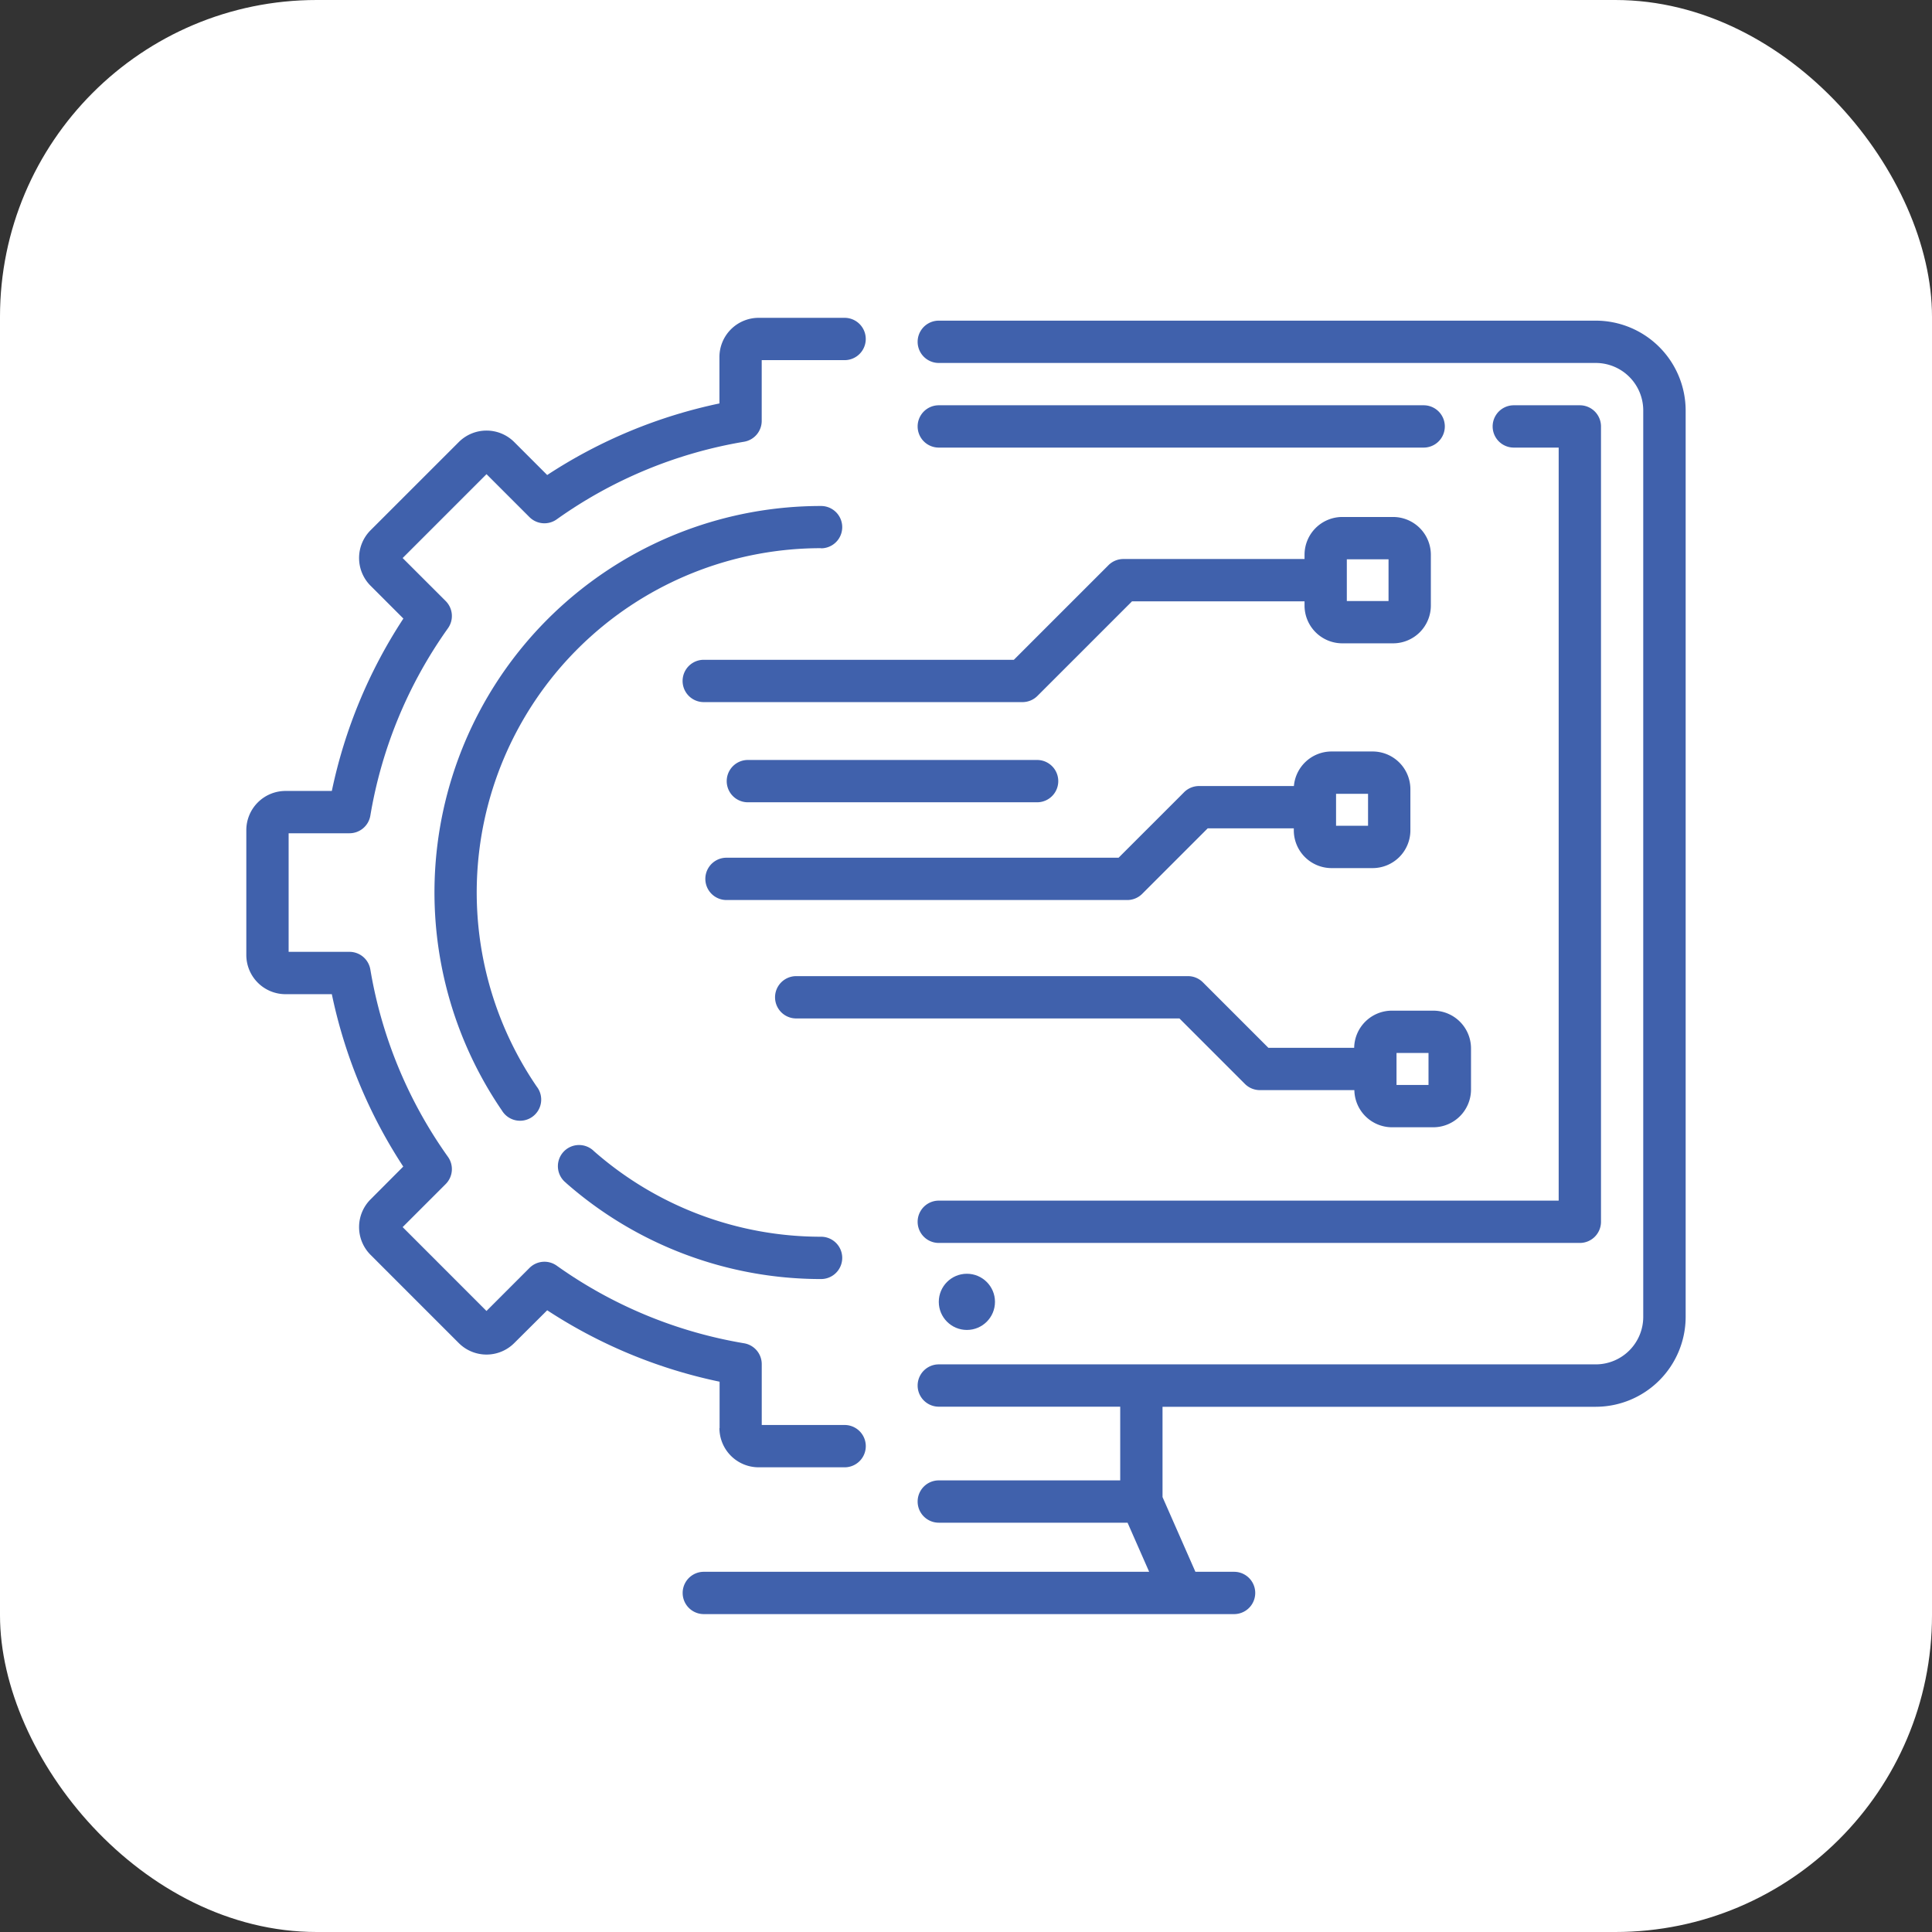 <?xml version="1.0" encoding="UTF-8"?> <svg xmlns="http://www.w3.org/2000/svg" width="61" height="61" viewBox="0 0 61 61"><rect x="0" y="0" width="61" height="61" fill="#333333" stroke="none"/><g id="Group_18955" data-name="Group 18955" transform="translate(-682 -1471)"><g id="Group_18624" data-name="Group 18624"><rect id="Rectangle_12" data-name="Rectangle 12" width="61" height="61" rx="10" transform="translate(682 1471)" fill="#fff"></rect><g id="configuration" transform="translate(689.777 1455.698)"><path id="Path_11638" data-name="Path 11638" d="M183.507,26.338H162.765a.668.668,0,1,0,0,1.336h20.742a1.5,1.5,0,0,1,1.5,1.5V57.792a1.5,1.5,0,0,1-1.5,1.5H162.765a.668.668,0,1,0,0,1.336h5.728v2.327h-5.728a.668.668,0,1,0,0,1.336h5.96l.682,1.55H155.346a.668.668,0,1,0,0,1.336h16.742a.668.668,0,1,0,0-1.336h-1.221l-1.038-2.359V60.631h13.678a2.842,2.842,0,0,0,2.839-2.839V29.177A2.842,2.842,0,0,0,183.507,26.338Z" transform="translate(-140.901 -0.912)" fill="#4061ac"></path><path id="Path_11639" data-name="Path 11639" d="M238.645,81.45a.668.668,0,0,0,0,1.336h20.24a.668.668,0,0,0,.668-.668V57.006a.668.668,0,0,0-.668-.668H256.8a.668.668,0,0,0,0,1.336h1.417V81.45Z" transform="translate(-216.781 -28.24)" fill="#4061ac"></path><path id="Path_11640" data-name="Path 11640" d="M253.954,56.338H238.645a.668.668,0,1,0,0,1.336h15.309a.668.668,0,0,0,0-1.336Z" transform="translate(-216.781 -28.24)" fill="#4061ac"></path><circle id="Ellipse_18" data-name="Ellipse 18" cx="0.887" cy="0.887" r="0.887" transform="translate(21.864 55.519)" fill="#4061ac"></circle><path id="Path_11641" data-name="Path 11641" d="M14.938,60.392a1.239,1.239,0,0,0,1.238,1.238h2.715a.668.668,0,1,0,0-1.336H16.274V58.373a.668.668,0,0,0-.557-.659A14.256,14.256,0,0,1,9.8,55.263a.668.668,0,0,0-.859.072L7.583,56.694,4.936,54.046l1.359-1.359a.668.668,0,0,0,.072-.859,14.256,14.256,0,0,1-2.451-5.916.668.668,0,0,0-.659-.557H1.336V41.611H3.257a.668.668,0,0,0,.659-.557,14.254,14.254,0,0,1,2.451-5.916.668.668,0,0,0-.072-.859L4.936,32.921l2.648-2.648,1.359,1.359A.668.668,0,0,0,9.8,31.7a14.255,14.255,0,0,1,5.917-2.451.668.668,0,0,0,.556-.659V26.673h2.617a.668.668,0,1,0,0-1.336H16.176a1.239,1.239,0,0,0-1.238,1.238V28.04A15.825,15.825,0,0,0,9.5,30.3L8.459,29.259a1.238,1.238,0,0,0-1.75,0L3.922,32.045a1.239,1.239,0,0,0,0,1.75l1.037,1.037A15.825,15.825,0,0,0,2.7,40.275H1.238A1.239,1.239,0,0,0,0,41.513v3.941a1.239,1.239,0,0,0,1.238,1.238H2.7a15.824,15.824,0,0,0,2.255,5.443L3.922,53.171a1.239,1.239,0,0,0,0,1.75l2.787,2.787a1.238,1.238,0,0,0,1.75,0L9.5,56.672a15.827,15.827,0,0,0,5.443,2.255v1.466Z" transform="translate(0 0)" fill="#4061ac"></path><path id="Path_11642" data-name="Path 11642" d="M78.933,93.4a.668.668,0,0,0,0-1.336,12.2,12.2,0,0,0-10.077,19.086.668.668,0,1,0,1.1-.754,10.868,10.868,0,0,1,8.974-17Z" transform="translate(-60.786 -60.786)" fill="#4061ac"></path><path id="Path_11643" data-name="Path 11643" d="M111.028,320.063a12.191,12.191,0,0,0,8.051,3.033.668.668,0,0,0,0-1.336,10.856,10.856,0,0,1-7.169-2.7.668.668,0,1,0-.882,1Z" transform="translate(-100.932 -267.41)" fill="#4061ac"></path><path id="Path_11644" data-name="Path 11644" d="M178.3,98.728V97.123a1.193,1.193,0,0,0-1.191-1.192h-1.606a1.193,1.193,0,0,0-1.191,1.192v.135h-5.724a.668.668,0,0,0-.472.2l-2.982,2.982h-9.791a.668.668,0,0,0,0,1.336h10.068a.668.668,0,0,0,.472-.2l2.982-2.982h5.447v.135a1.193,1.193,0,0,0,1.191,1.191h1.606A1.193,1.193,0,0,0,178.3,98.728Zm-1.336-.144h-1.317V97.267h1.317Z" transform="translate(-140.9 -64.306)" fill="#4061ac"></path><path id="Path_11645" data-name="Path 11645" d="M182.489,182.747h1.3a1.193,1.193,0,0,0,1.192-1.191v-1.3a1.193,1.193,0,0,0-1.192-1.191h-1.3a1.193,1.193,0,0,0-1.186,1.091h-3a.668.668,0,0,0-.472.2l-2.063,2.063H163.388a.668.668,0,1,0,0,1.336h12.658a.668.668,0,0,0,.472-.2l2.063-2.063H181.3v.064A1.193,1.193,0,0,0,182.489,182.747Zm.145-2.346h1.01v1.01h-1.01Z" transform="translate(-148.227 -140.036)" fill="#4061ac"></path><path id="Path_11646" data-name="Path 11646" d="M208.2,259.837h-1.3a1.192,1.192,0,0,0-1.191,1.173H203l-2.063-2.063a.668.668,0,0,0-.472-.2H188.092a.668.668,0,1,0,0,1.336h12.1l2.063,2.063a.668.668,0,0,0,.472.2h2.988a1.192,1.192,0,0,0,1.191,1.173h1.3a1.193,1.193,0,0,0,1.192-1.191v-1.3A1.193,1.193,0,0,0,208.2,259.837Zm-.144,2.346h-1.01v-1.01h1.01Z" transform="translate(-170.73 -212.625)" fill="#4061ac"></path><path id="Path_11647" data-name="Path 11647" d="M180.093,183.4a.668.668,0,0,0,0-1.336h-9.132a.668.668,0,1,0,0,1.336Z" transform="translate(-155.125 -142.767)" fill="#4061ac"></path></g></g></g></svg> 